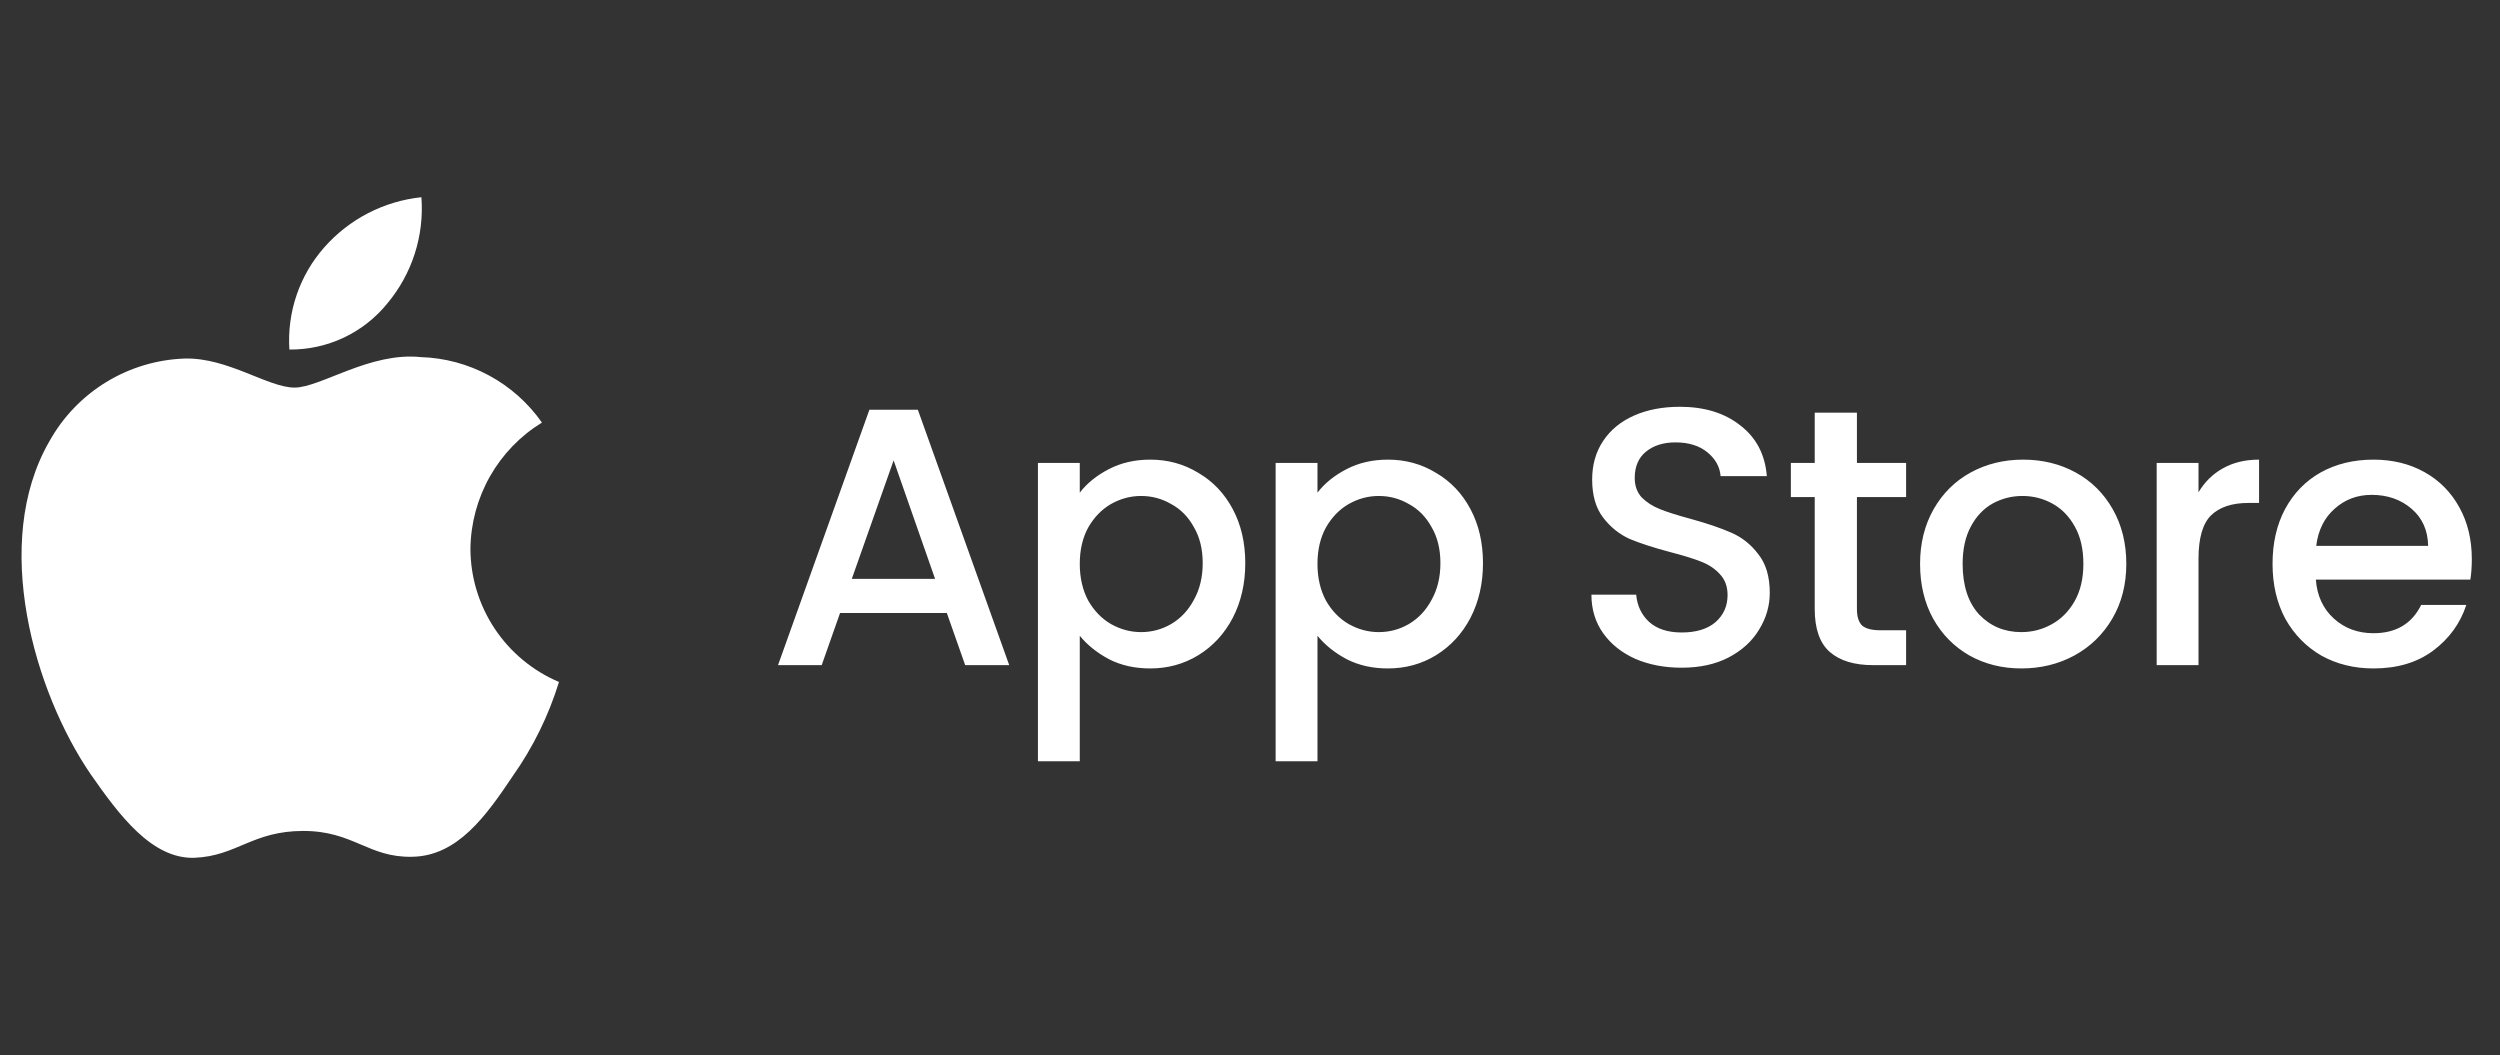 <svg xmlns="http://www.w3.org/2000/svg" width="109" height="46" viewBox="0 0 109 46" fill="none"><rect x="0" y="0" width="109" height="46" fill="#333333" stroke="none"/><path d="M20.511 23.916C20.525 22.812 20.819 21.729 21.363 20.769C21.908 19.809 22.687 19.002 23.628 18.424C23.03 17.57 22.242 16.868 21.326 16.373C20.409 15.877 19.39 15.602 18.349 15.57C16.128 15.337 13.975 16.899 12.843 16.899C11.689 16.899 9.946 15.593 8.07 15.632C6.856 15.671 5.673 16.024 4.636 16.656C3.6 17.288 2.744 18.178 2.154 19.24C-0.404 23.669 1.504 30.177 3.954 33.758C5.18 35.511 6.613 37.469 8.488 37.399C10.322 37.323 11.008 36.229 13.222 36.229C15.416 36.229 16.059 37.399 17.972 37.355C19.941 37.323 21.181 35.594 22.364 33.825C23.245 32.576 23.922 31.195 24.372 29.734C23.229 29.25 22.252 28.441 21.566 27.406C20.879 26.371 20.512 25.157 20.511 23.916V23.916Z" fill="white"></path><path d="M16.899 13.216C17.972 11.927 18.501 10.271 18.373 8.599C16.733 8.771 15.218 9.555 14.13 10.794C13.598 11.399 13.191 12.103 12.931 12.866C12.672 13.629 12.565 14.436 12.617 15.24C13.438 15.248 14.249 15.07 14.991 14.72C15.732 14.369 16.385 13.855 16.899 13.216Z" fill="white"></path><path d="M41.282 26.728H36.626L35.826 29H33.922L37.906 17.864H40.018L44.002 29H42.082L41.282 26.728ZM40.77 25.24L38.962 20.072L37.138 25.24H40.77ZM47.078 21.48C47.388 21.075 47.809 20.733 48.342 20.456C48.876 20.179 49.478 20.04 50.15 20.04C50.918 20.04 51.617 20.232 52.246 20.616C52.886 20.989 53.388 21.517 53.75 22.2C54.113 22.883 54.294 23.667 54.294 24.552C54.294 25.437 54.113 26.232 53.75 26.936C53.388 27.629 52.886 28.173 52.246 28.568C51.617 28.952 50.918 29.144 50.15 29.144C49.478 29.144 48.881 29.011 48.358 28.744C47.836 28.467 47.409 28.125 47.078 27.72V33.192H45.254V20.184H47.078V21.48ZM52.438 24.552C52.438 23.944 52.31 23.421 52.054 22.984C51.809 22.536 51.478 22.2 51.062 21.976C50.657 21.741 50.22 21.624 49.75 21.624C49.292 21.624 48.854 21.741 48.438 21.976C48.033 22.211 47.702 22.552 47.446 23C47.201 23.448 47.078 23.976 47.078 24.584C47.078 25.192 47.201 25.725 47.446 26.184C47.702 26.632 48.033 26.973 48.438 27.208C48.854 27.443 49.292 27.56 49.75 27.56C50.22 27.56 50.657 27.443 51.062 27.208C51.478 26.963 51.809 26.611 52.054 26.152C52.31 25.693 52.438 25.16 52.438 24.552ZM57.442 21.48C57.751 21.075 58.173 20.733 58.706 20.456C59.239 20.179 59.842 20.04 60.514 20.04C61.282 20.04 61.981 20.232 62.61 20.616C63.25 20.989 63.751 21.517 64.114 22.2C64.477 22.883 64.658 23.667 64.658 24.552C64.658 25.437 64.477 26.232 64.114 26.936C63.751 27.629 63.25 28.173 62.61 28.568C61.981 28.952 61.282 29.144 60.514 29.144C59.842 29.144 59.245 29.011 58.722 28.744C58.199 28.467 57.773 28.125 57.442 27.72V33.192H55.618V20.184H57.442V21.48ZM62.802 24.552C62.802 23.944 62.674 23.421 62.418 22.984C62.173 22.536 61.842 22.2 61.426 21.976C61.021 21.741 60.583 21.624 60.114 21.624C59.655 21.624 59.218 21.741 58.802 21.976C58.397 22.211 58.066 22.552 57.81 23C57.565 23.448 57.442 23.976 57.442 24.584C57.442 25.192 57.565 25.725 57.81 26.184C58.066 26.632 58.397 26.973 58.802 27.208C59.218 27.443 59.655 27.56 60.114 27.56C60.583 27.56 61.021 27.443 61.426 27.208C61.842 26.963 62.173 26.611 62.418 26.152C62.674 25.693 62.802 25.16 62.802 24.552ZM73.322 29.112C72.575 29.112 71.903 28.984 71.306 28.728C70.709 28.461 70.239 28.088 69.898 27.608C69.557 27.128 69.386 26.568 69.386 25.928H71.338C71.381 26.408 71.567 26.803 71.898 27.112C72.239 27.421 72.714 27.576 73.322 27.576C73.951 27.576 74.442 27.427 74.794 27.128C75.146 26.819 75.322 26.424 75.322 25.944C75.322 25.571 75.21 25.267 74.986 25.032C74.773 24.797 74.501 24.616 74.17 24.488C73.85 24.36 73.402 24.221 72.826 24.072C72.101 23.88 71.509 23.688 71.05 23.496C70.602 23.293 70.218 22.984 69.898 22.568C69.578 22.152 69.418 21.597 69.418 20.904C69.418 20.264 69.578 19.704 69.898 19.224C70.218 18.744 70.666 18.376 71.242 18.12C71.818 17.864 72.485 17.736 73.242 17.736C74.319 17.736 75.199 18.008 75.882 18.552C76.575 19.085 76.959 19.821 77.034 20.76H75.018C74.986 20.355 74.794 20.008 74.442 19.72C74.09 19.432 73.626 19.288 73.05 19.288C72.527 19.288 72.101 19.421 71.77 19.688C71.439 19.955 71.274 20.339 71.274 20.84C71.274 21.181 71.375 21.464 71.578 21.688C71.791 21.901 72.058 22.072 72.378 22.2C72.698 22.328 73.135 22.467 73.69 22.616C74.426 22.819 75.023 23.021 75.482 23.224C75.951 23.427 76.346 23.741 76.666 24.168C76.997 24.584 77.162 25.144 77.162 25.848C77.162 26.413 77.007 26.947 76.698 27.448C76.399 27.949 75.957 28.355 75.37 28.664C74.794 28.963 74.111 29.112 73.322 29.112ZM80.962 21.672V26.552C80.962 26.883 81.037 27.123 81.186 27.272C81.346 27.411 81.613 27.48 81.986 27.48H83.106V29H81.666C80.845 29 80.216 28.808 79.778 28.424C79.341 28.04 79.122 27.416 79.122 26.552V21.672H78.082V20.184H79.122V17.992H80.962V20.184H83.106V21.672H80.962ZM88.131 29.144C87.299 29.144 86.547 28.957 85.875 28.584C85.203 28.2 84.675 27.667 84.291 26.984C83.907 26.291 83.715 25.491 83.715 24.584C83.715 23.688 83.913 22.893 84.307 22.2C84.702 21.507 85.241 20.973 85.923 20.6C86.606 20.227 87.369 20.04 88.211 20.04C89.054 20.04 89.817 20.227 90.499 20.6C91.182 20.973 91.721 21.507 92.115 22.2C92.51 22.893 92.707 23.688 92.707 24.584C92.707 25.48 92.505 26.275 92.099 26.968C91.694 27.661 91.139 28.2 90.435 28.584C89.742 28.957 88.974 29.144 88.131 29.144ZM88.131 27.56C88.601 27.56 89.038 27.448 89.443 27.224C89.859 27 90.195 26.664 90.451 26.216C90.707 25.768 90.835 25.224 90.835 24.584C90.835 23.944 90.713 23.405 90.467 22.968C90.222 22.52 89.897 22.184 89.491 21.96C89.086 21.736 88.649 21.624 88.179 21.624C87.71 21.624 87.273 21.736 86.867 21.96C86.473 22.184 86.158 22.52 85.923 22.968C85.689 23.405 85.571 23.944 85.571 24.584C85.571 25.533 85.811 26.269 86.291 26.792C86.782 27.304 87.395 27.56 88.131 27.56ZM95.855 21.464C96.121 21.016 96.473 20.669 96.91 20.424C97.359 20.168 97.886 20.04 98.495 20.04V21.928H98.031C97.316 21.928 96.772 22.109 96.398 22.472C96.036 22.835 95.855 23.464 95.855 24.36V29H94.031V20.184H95.855V21.464ZM107.771 24.376C107.771 24.707 107.75 25.005 107.707 25.272H100.971C101.024 25.976 101.286 26.541 101.755 26.968C102.224 27.395 102.8 27.608 103.483 27.608C104.464 27.608 105.158 27.197 105.563 26.376H107.531C107.264 27.187 106.779 27.853 106.075 28.376C105.382 28.888 104.518 29.144 103.483 29.144C102.64 29.144 101.883 28.957 101.211 28.584C100.55 28.2 100.027 27.667 99.643 26.984C99.27 26.291 99.083 25.491 99.083 24.584C99.083 23.677 99.264 22.883 99.627 22.2C100 21.507 100.518 20.973 101.179 20.6C101.851 20.227 102.619 20.04 103.483 20.04C104.315 20.04 105.056 20.221 105.707 20.584C106.358 20.947 106.864 21.459 107.227 22.12C107.59 22.771 107.771 23.523 107.771 24.376ZM105.867 23.8C105.856 23.128 105.616 22.589 105.147 22.184C104.678 21.779 104.096 21.576 103.403 21.576C102.774 21.576 102.235 21.779 101.787 22.184C101.339 22.579 101.072 23.117 100.987 23.8H105.867Z" fill="white"></path></svg>